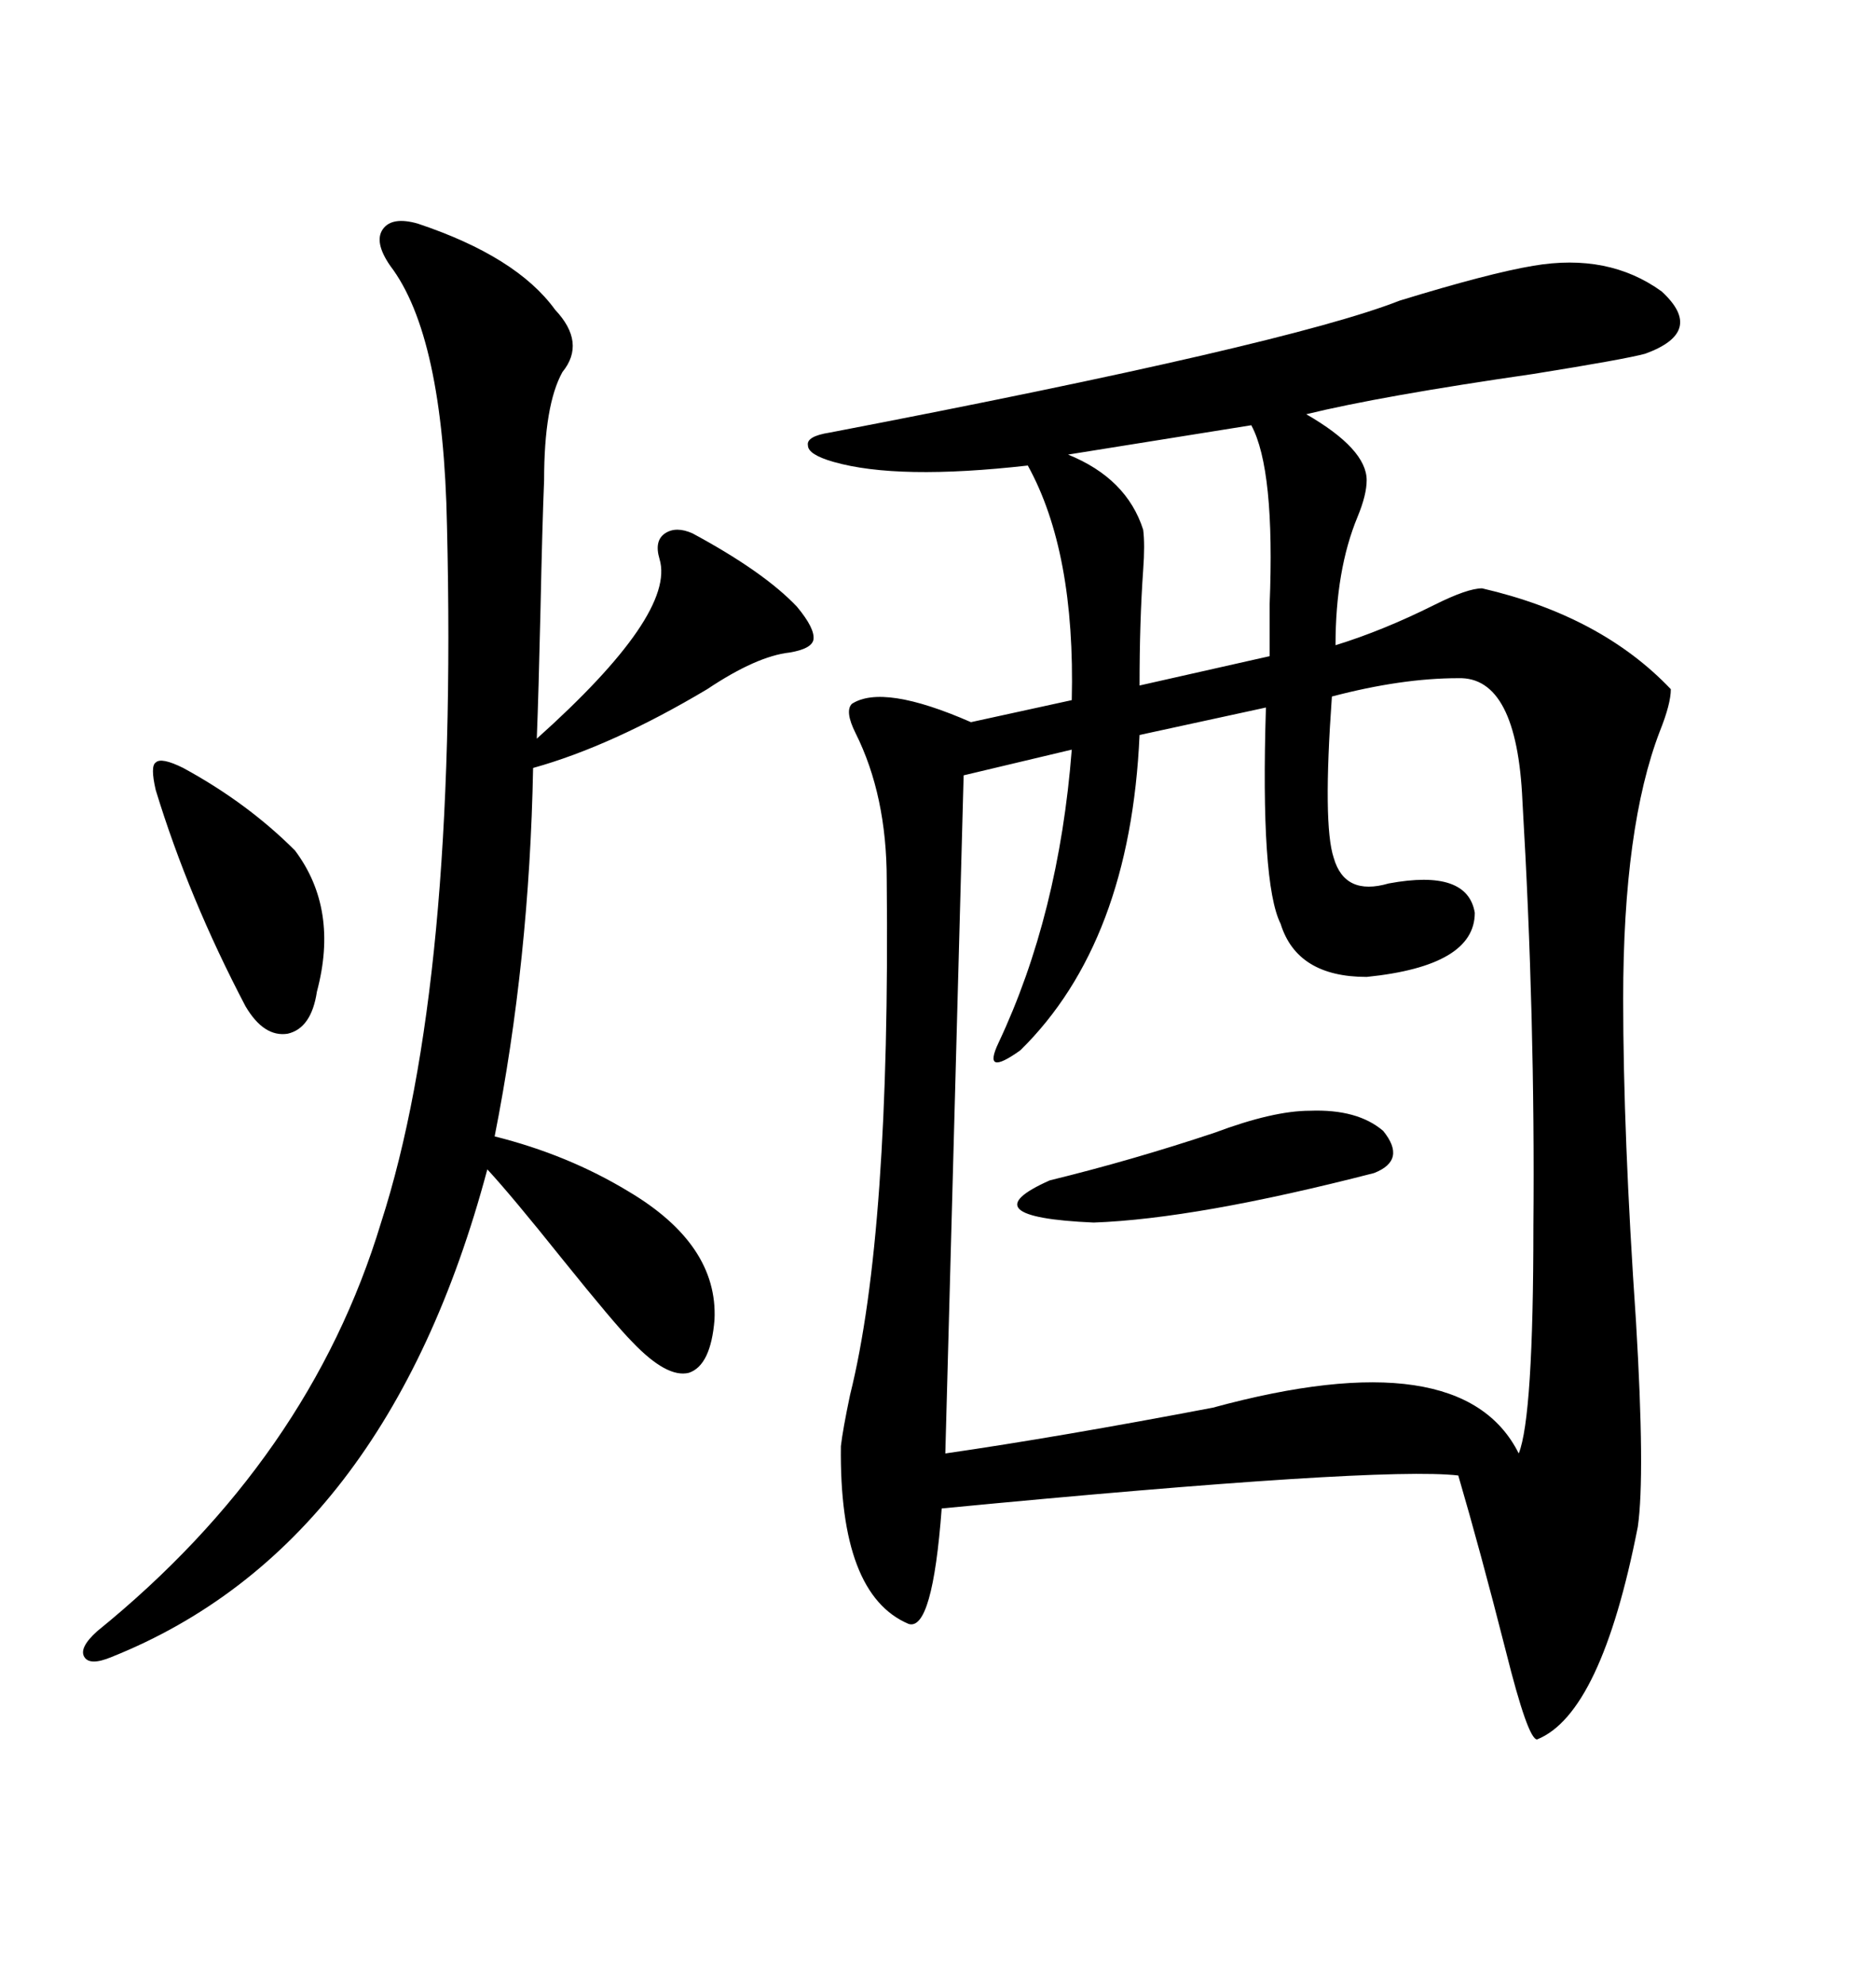 <svg xmlns="http://www.w3.org/2000/svg" xmlns:xlink="http://www.w3.org/1999/xlink" width="300" height="317.285"><path d="M245.21 42.48L245.21 42.48Q257.23 40.43 265.72 46.58L265.72 46.58Q272.75 53.03 263.09 56.54L263.09 56.54Q259.86 57.42 245.21 59.77L245.21 59.77Q220.90 63.28 208.89 66.21L208.89 66.21Q218.55 71.78 218.55 76.76L218.55 76.76Q218.55 79.10 217.09 82.62L217.09 82.62Q213.57 91.11 213.57 103.13L213.57 103.13Q221.19 100.78 229.39 96.68L229.39 96.68Q234.67 94.04 237.01 94.04L237.01 94.04Q256.05 98.44 267.19 110.16L267.19 110.16Q267.19 112.50 265.43 116.89L265.43 116.89Q259.57 132.13 259.57 159.67L259.57 159.67Q259.57 181.35 261.62 211.23L261.62 211.23Q263.09 235.84 261.91 244.04L261.91 244.04Q256.05 273.93 245.80 278.03L245.80 278.03Q244.34 278.03 240.82 263.96L240.82 263.96Q236.72 247.85 233.20 235.84L233.20 235.84Q220.61 234.38 150.59 241.11L150.59 241.11Q149.12 260.74 145.31 259.57L145.31 259.57Q134.18 254.88 134.47 231.15L134.47 231.15Q134.77 228.52 135.94 222.95L135.94 222.95Q142.38 197.17 141.80 140.63L141.80 140.63Q141.80 127.15 136.82 117.19L136.82 117.19Q135.06 113.67 136.23 112.50L136.23 112.50Q141.21 109.28 155.27 115.43L155.27 115.43L171.39 111.91Q171.97 88.18 164.36 74.41L164.36 74.41Q143.55 76.76 133.30 73.83L133.30 73.83Q129.20 72.66 129.20 71.19L129.20 71.19Q128.91 69.73 132.71 69.14L132.71 69.14Q205.96 55.08 223.83 48.05L223.83 48.05Q238.18 43.65 245.21 42.48ZM212.99 111.33L212.99 111.33Q211.52 131.84 213.28 137.11L213.28 137.11Q215.04 143.26 222.07 141.21L222.07 141.21Q234.67 138.87 235.84 145.90L235.84 145.90Q235.84 154.39 218.55 156.15L218.55 156.15Q207.42 156.15 204.79 147.66L204.79 147.66Q201.56 141.21 202.44 113.09L202.44 113.09L182.23 117.48Q180.76 150.59 163.18 167.87L163.18 167.87Q157.03 172.27 159.67 166.70L159.67 166.70Q169.34 146.19 171.39 119.82L171.39 119.82L154.10 123.93L151.17 232.32Q169.34 229.69 193.95 225L193.95 225Q233.79 214.16 242.87 232.32L242.87 232.32Q245.21 226.46 245.21 196.00L245.21 196.00Q245.51 162.89 243.46 128.03L243.46 128.03Q242.58 108.11 233.20 108.40L233.20 108.40Q224.12 108.40 212.99 111.33ZM66.80 35.74L66.80 35.74Q82.62 41.02 88.77 49.51L88.77 49.51Q93.75 54.79 89.94 59.47L89.94 59.47Q87.01 64.75 87.01 76.76L87.01 76.76Q86.72 83.79 86.43 97.56L86.43 97.56Q86.13 110.74 85.84 118.07L85.84 118.07Q108.11 98.14 105.47 89.36L105.47 89.36Q104.59 86.43 106.35 85.25L106.35 85.25Q108.11 84.08 110.74 85.25L110.74 85.25Q122.17 91.41 127.44 96.97L127.44 96.97Q130.37 100.49 130.08 102.25L130.08 102.25Q129.79 103.71 126.27 104.30L126.27 104.30Q121.00 104.88 113.09 110.16L113.09 110.16Q97.85 119.24 85.25 122.75L85.25 122.75Q84.67 153.52 79.10 181.64L79.10 181.64Q90.82 184.57 100.49 190.43L100.49 190.43Q114.84 198.93 114.26 210.94L114.26 210.94Q113.67 218.26 110.16 219.43L110.16 219.43Q106.64 220.31 101.07 214.45L101.07 214.45Q98.44 211.82 89.94 201.27L89.94 201.27Q81.74 191.02 77.93 186.91L77.93 186.91Q61.82 247.27 17.87 264.84L17.87 264.84Q14.36 266.31 13.48 264.84L13.48 264.84Q12.60 263.38 15.53 260.74L15.53 260.74Q49.51 233.20 60.94 195.41L60.94 195.41Q73.24 157.32 71.48 84.08L71.48 84.08Q70.90 53.61 62.40 42.48L62.40 42.48Q59.77 38.67 61.23 36.62L61.23 36.62Q62.70 34.57 66.80 35.74ZM200.10 67.97L200.10 67.97L170.80 72.66Q180.18 76.46 182.81 84.67L182.81 84.67Q183.11 87.01 182.81 91.11L182.81 91.11Q182.23 99.32 182.23 109.57L182.23 109.57L203.03 104.88Q203.03 101.95 203.03 96.68L203.03 96.68Q203.91 75 200.10 67.97ZM29.30 122.75L29.30 122.75Q39.55 128.32 47.17 135.94L47.17 135.94Q54.20 145.31 50.68 158.50L50.68 158.50Q49.80 164.36 46.00 165.23L46.00 165.23Q42.19 165.82 39.26 160.84L39.26 160.84Q30.18 143.55 24.90 126.27L24.90 126.27Q24.02 122.46 24.90 121.88L24.90 121.88Q25.78 121.00 29.30 122.75ZM209.47 177.54L209.47 177.54Q217.09 177.25 221.19 180.76L221.19 180.76Q225 185.45 219.73 187.50L219.73 187.50Q191.31 194.82 174.90 195.41L174.90 195.41Q154.69 194.53 167.87 188.67L167.87 188.67Q181.05 185.45 194.24 181.05L194.24 181.05Q203.61 177.54 209.47 177.54Z"/></svg>
